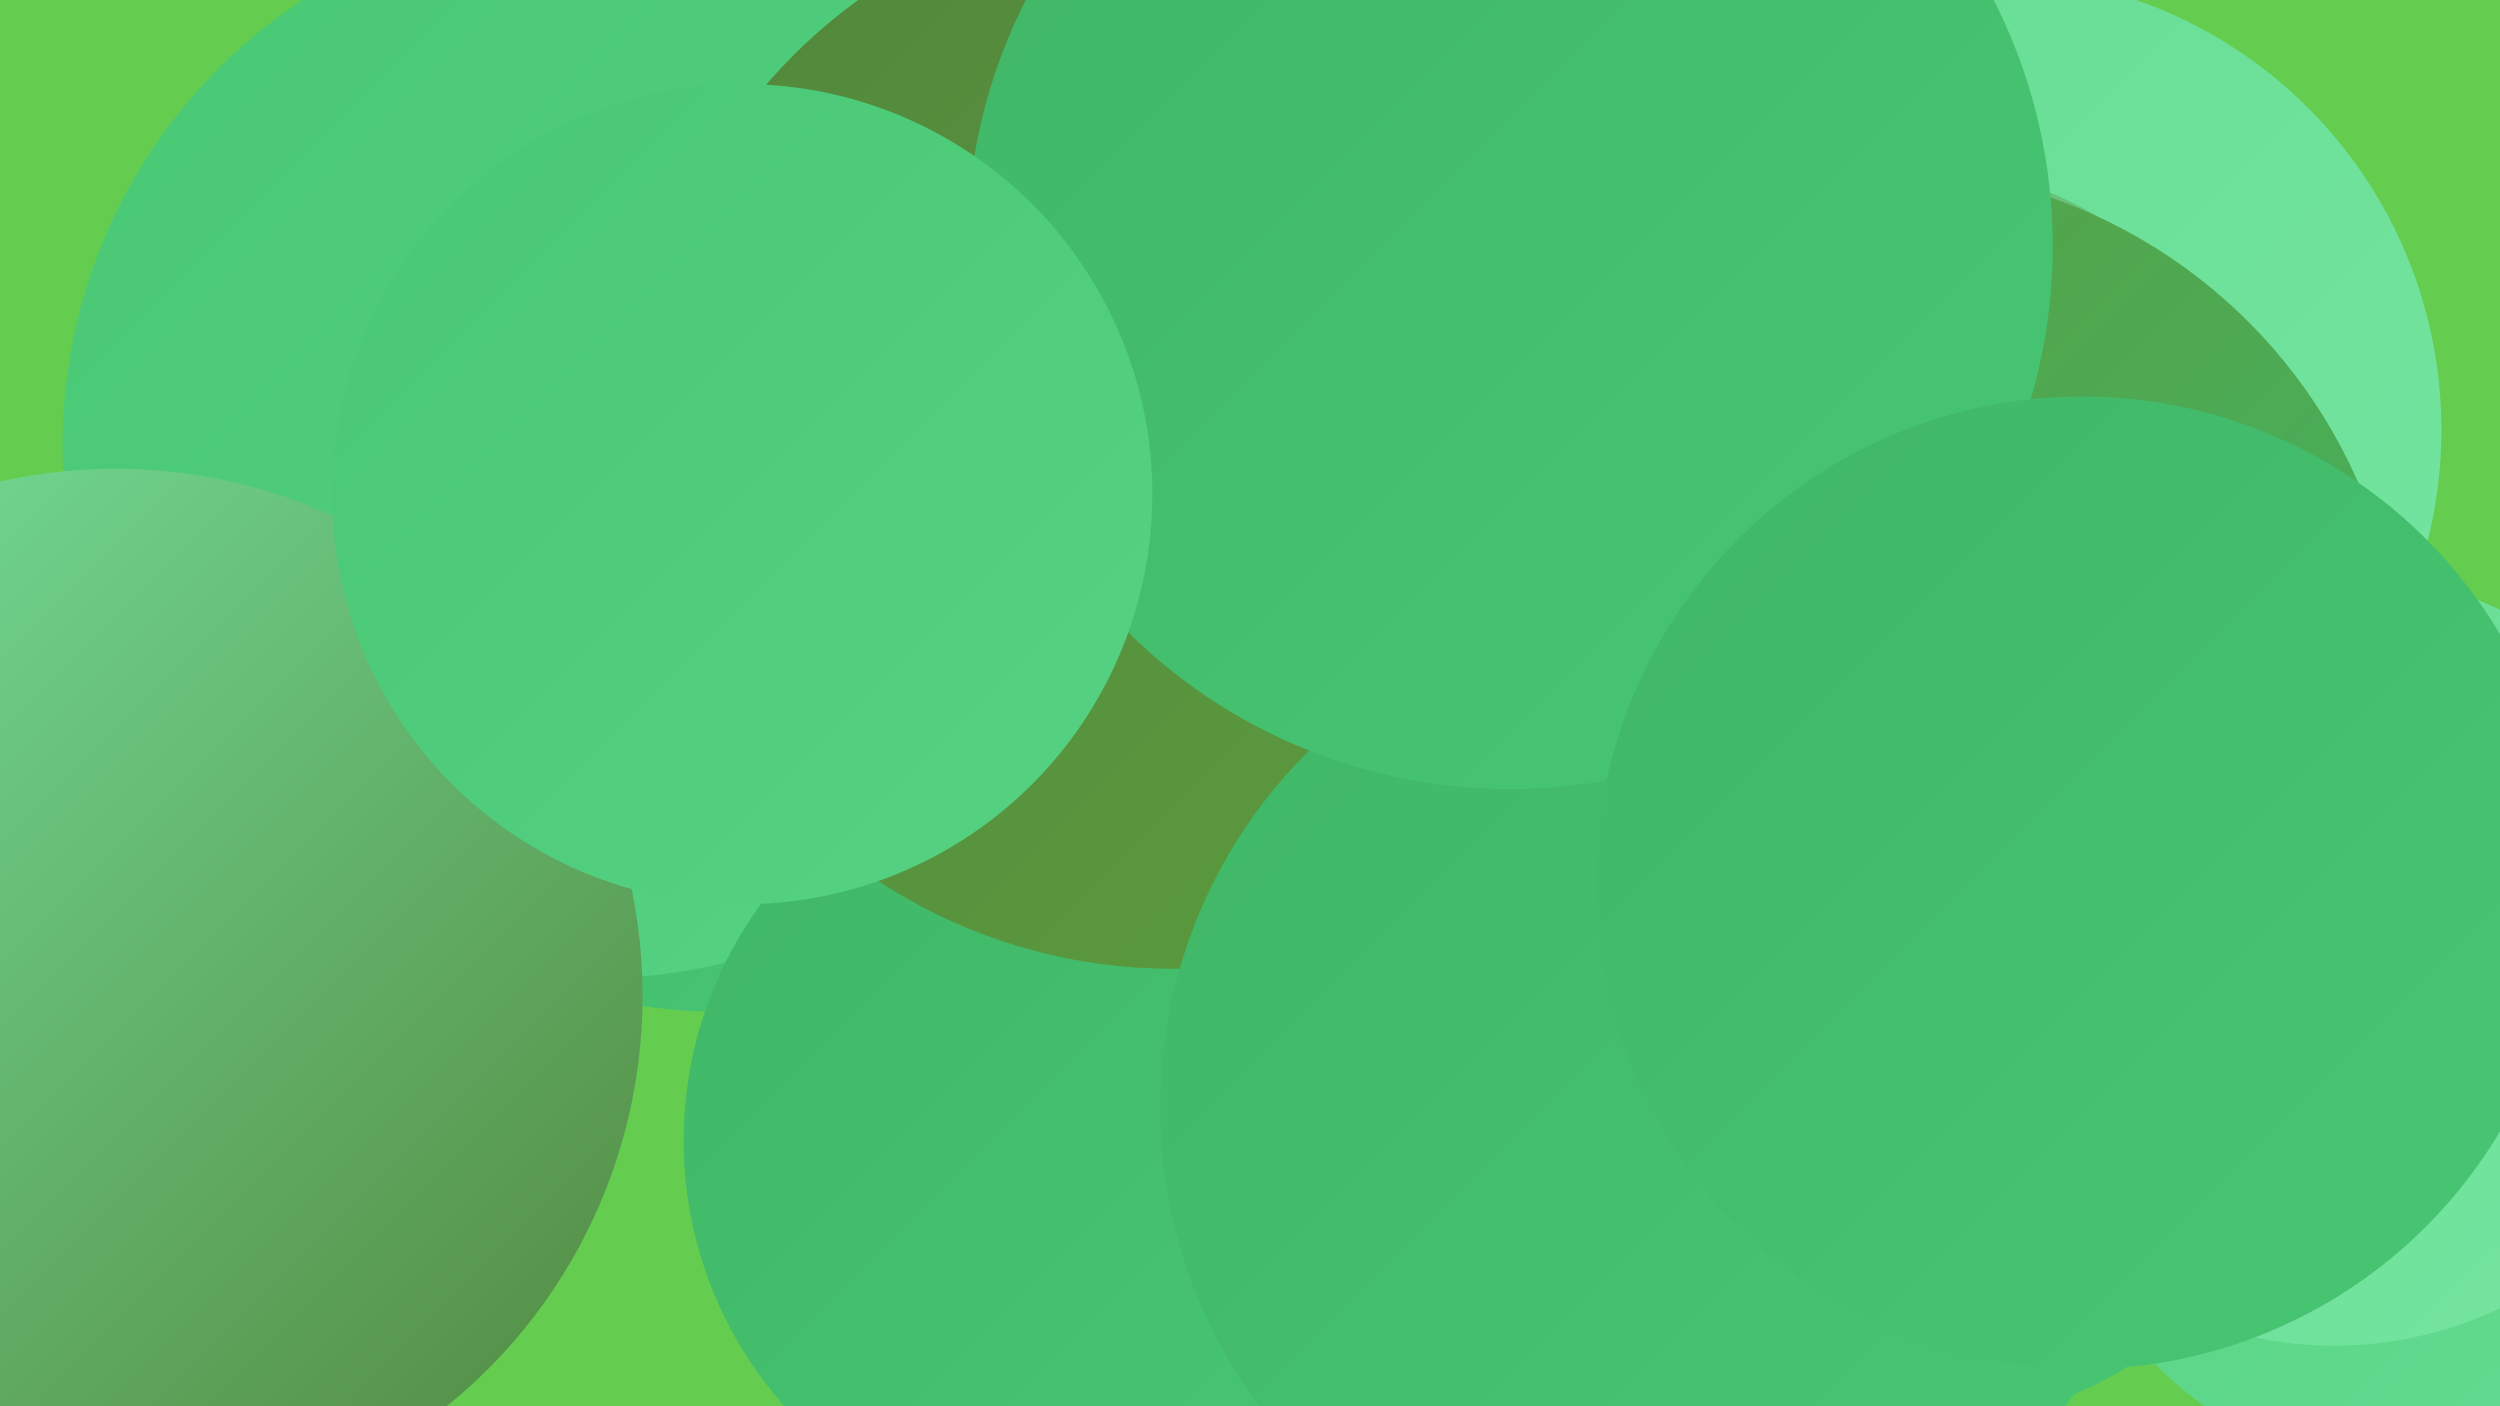 <?xml version="1.0" encoding="UTF-8"?><svg width="1280" height="720" xmlns="http://www.w3.org/2000/svg"><defs><linearGradient id="grad0" x1="0%" y1="0%" x2="100%" y2="100%"><stop offset="0%" style="stop-color:#52863c;stop-opacity:1" /><stop offset="100%" style="stop-color:#5c9d3e;stop-opacity:1" /></linearGradient><linearGradient id="grad1" x1="0%" y1="0%" x2="100%" y2="100%"><stop offset="0%" style="stop-color:#5c9d3e;stop-opacity:1" /><stop offset="100%" style="stop-color:#3fb667;stop-opacity:1" /></linearGradient><linearGradient id="grad2" x1="0%" y1="0%" x2="100%" y2="100%"><stop offset="0%" style="stop-color:#3fb667;stop-opacity:1" /><stop offset="100%" style="stop-color:#48c774;stop-opacity:1" /></linearGradient><linearGradient id="grad3" x1="0%" y1="0%" x2="100%" y2="100%"><stop offset="0%" style="stop-color:#48c774;stop-opacity:1" /><stop offset="100%" style="stop-color:#56d283;stop-opacity:1" /></linearGradient><linearGradient id="grad4" x1="0%" y1="0%" x2="100%" y2="100%"><stop offset="0%" style="stop-color:#56d283;stop-opacity:1" /><stop offset="100%" style="stop-color:#65dc92;stop-opacity:1" /></linearGradient><linearGradient id="grad5" x1="0%" y1="0%" x2="100%" y2="100%"><stop offset="0%" style="stop-color:#65dc92;stop-opacity:1" /><stop offset="100%" style="stop-color:#76e5a1;stop-opacity:1" /></linearGradient><linearGradient id="grad6" x1="0%" y1="0%" x2="100%" y2="100%"><stop offset="0%" style="stop-color:#76e5a1;stop-opacity:1" /><stop offset="100%" style="stop-color:#52863c;stop-opacity:1" /></linearGradient></defs><rect width="1280" height="720" fill="#64cd4f" /><circle cx="752" cy="179" r="250" fill="url(#grad1)" /><circle cx="728" cy="75" r="232" fill="url(#grad3)" /><circle cx="556" cy="92" r="193" fill="url(#grad3)" /><circle cx="368" cy="252" r="266" fill="url(#grad2)" /><circle cx="613" cy="310" r="284" fill="url(#grad5)" /><circle cx="1258" cy="542" r="220" fill="url(#grad4)" /><circle cx="1017" cy="220" r="233" fill="url(#grad5)" /><circle cx="1195" cy="491" r="198" fill="url(#grad5)" /><circle cx="305" cy="228" r="273" fill="url(#grad3)" /><circle cx="991" cy="543" r="185" fill="url(#grad2)" /><circle cx="59" cy="510" r="270" fill="url(#grad6)" /><circle cx="555" cy="584" r="205" fill="url(#grad2)" /><circle cx="1001" cy="493" r="202" fill="url(#grad3)" /><circle cx="977" cy="272" r="188" fill="url(#grad6)" /><circle cx="961" cy="355" r="269" fill="url(#grad1)" /><circle cx="600" cy="222" r="274" fill="url(#grad0)" /><circle cx="851" cy="567" r="257" fill="url(#grad2)" /><circle cx="773" cy="126" r="278" fill="url(#grad2)" /><circle cx="1066" cy="452" r="249" fill="url(#grad2)" /><circle cx="380" cy="253" r="210" fill="url(#grad3)" /></svg>